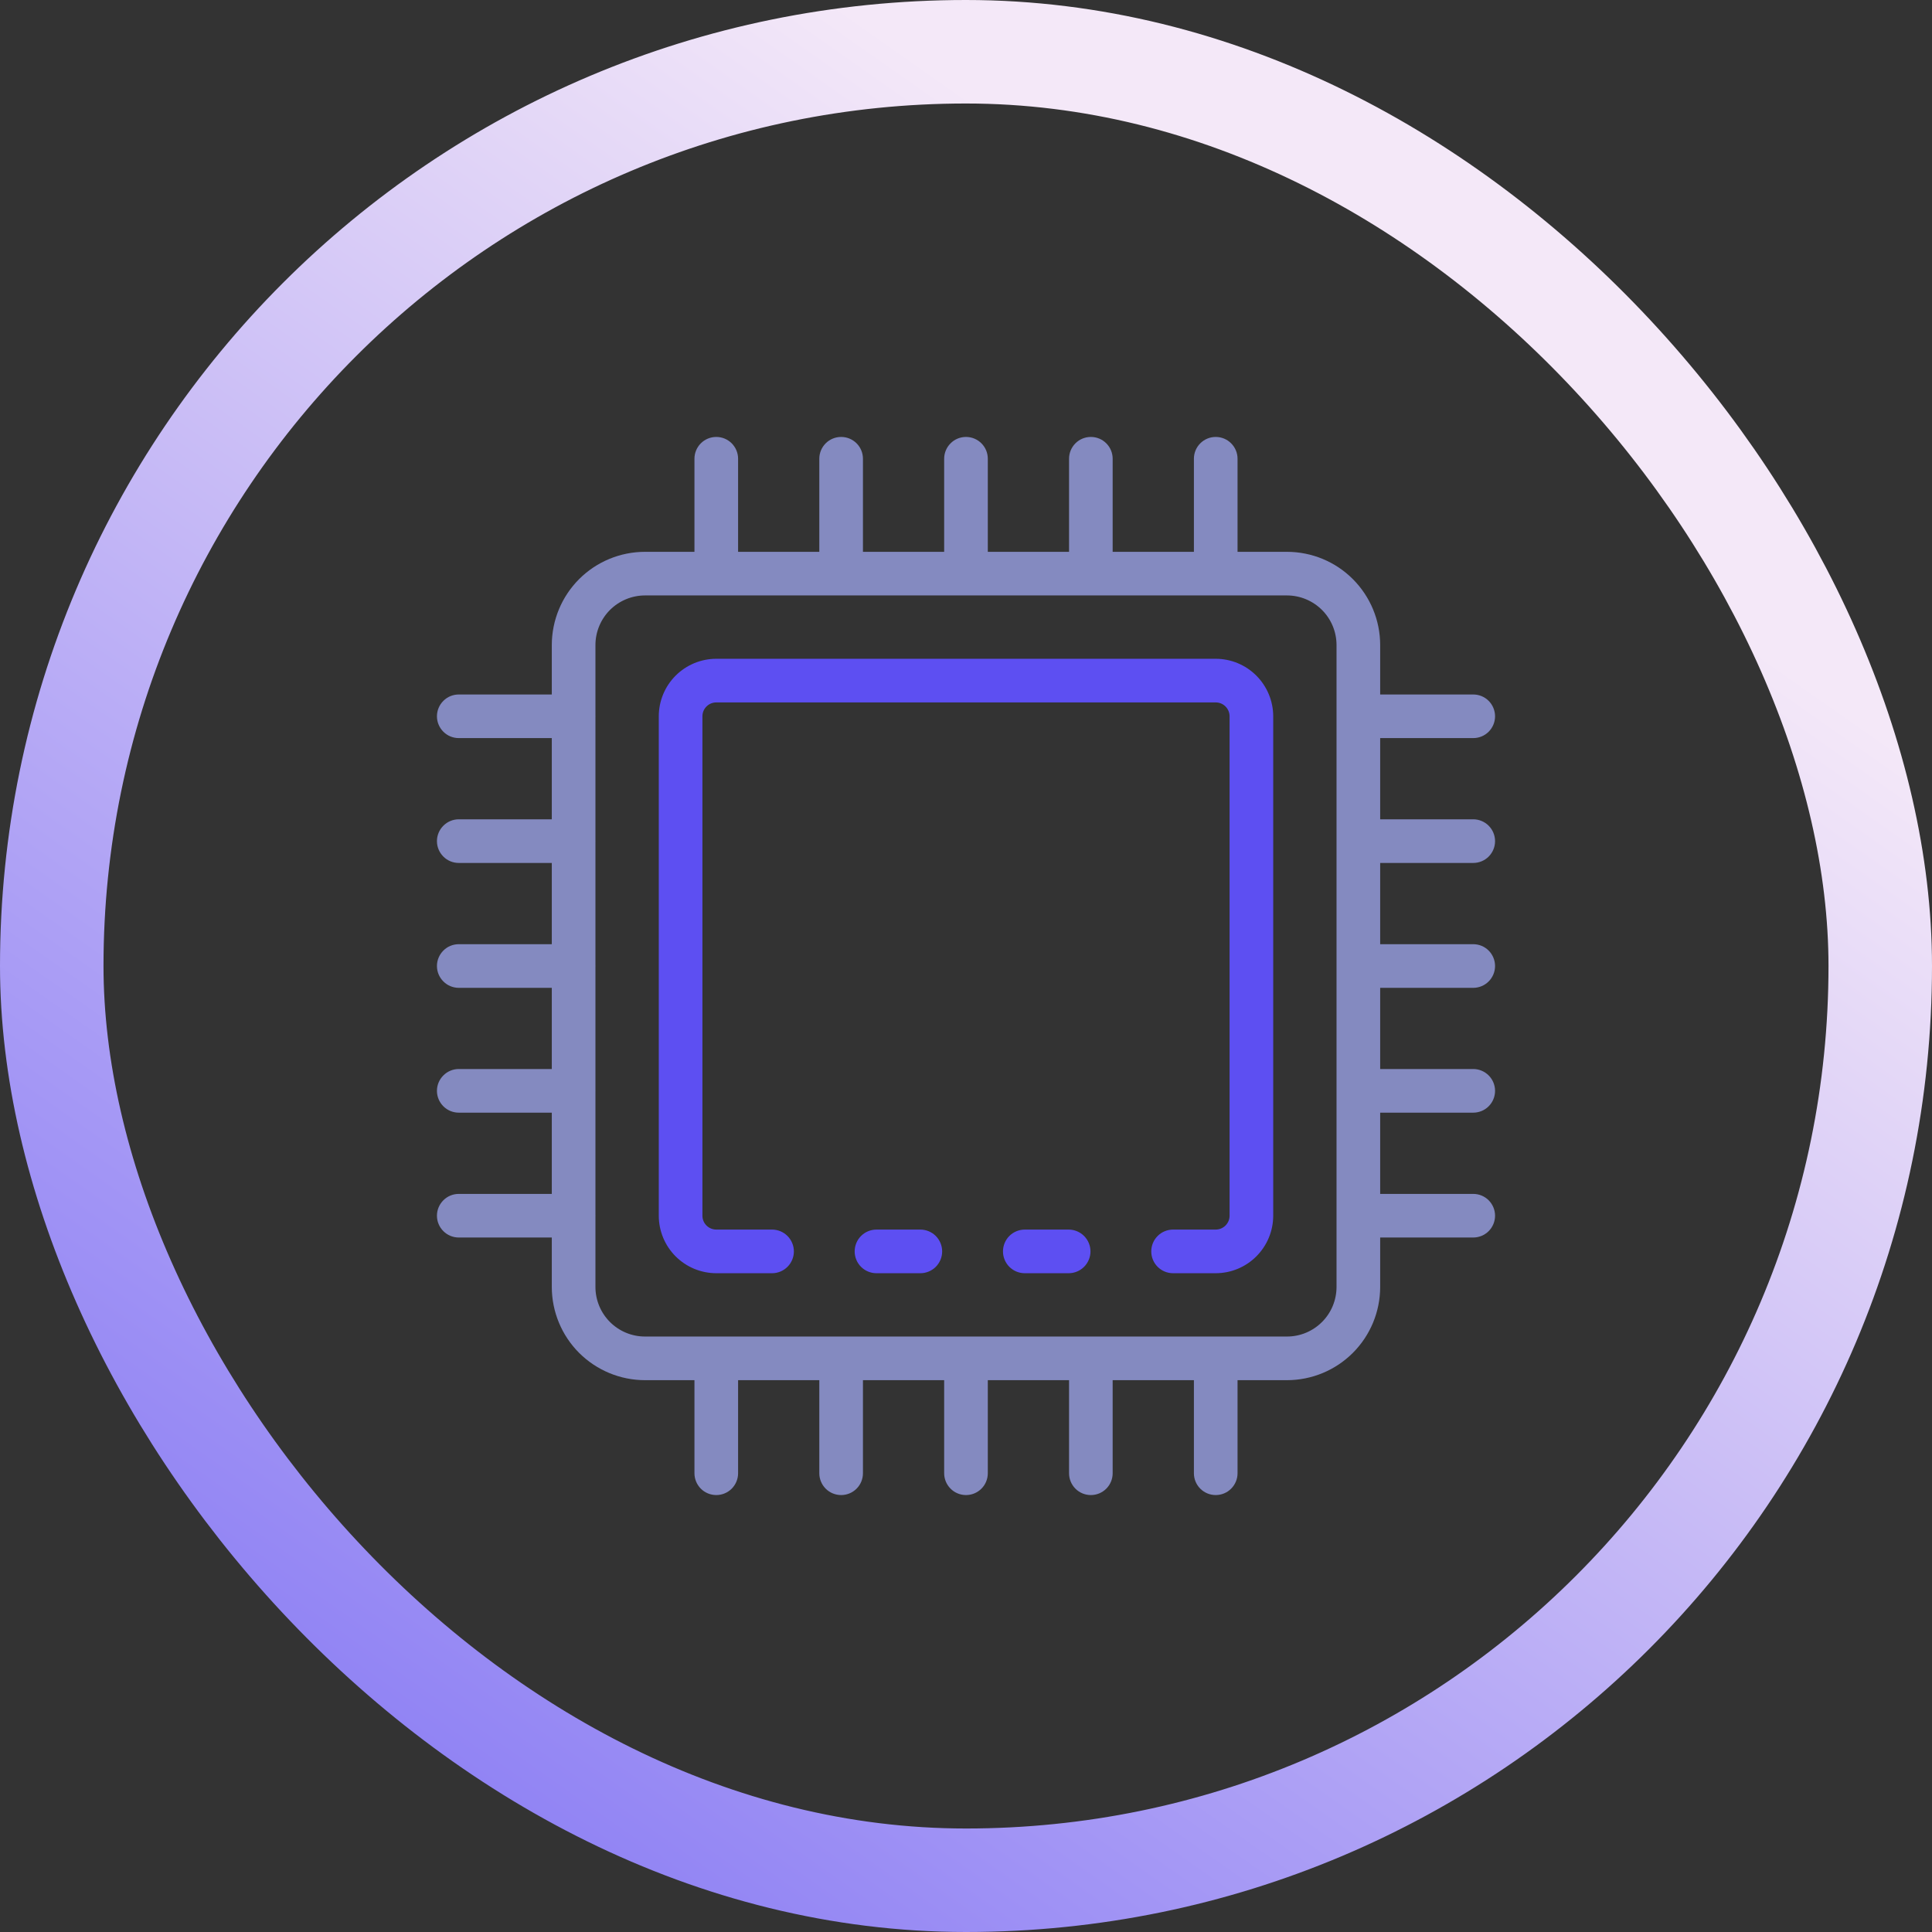 <?xml version="1.0" encoding="UTF-8"?>
<svg xmlns="http://www.w3.org/2000/svg" width="56" height="56" viewBox="0 0 56 56" fill="none">
  <rect x="0" y="0" width="56" height="56" fill="#333333" stroke="none"/>
  <g clip-path="url(#clip0_338_51333)">
    <path fill-rule="evenodd" clip-rule="evenodd" d="M21.394 15.995V13.297C21.394 13.129 21.327 12.969 21.209 12.85C21.09 12.731 20.929 12.665 20.762 12.665C20.594 12.665 20.433 12.731 20.314 12.85C20.196 12.969 20.129 13.129 20.129 13.297V15.995H18.693C17.978 15.996 17.292 16.28 16.786 16.786C16.28 17.292 15.996 17.978 15.994 18.694V20.13H13.298C13.13 20.13 12.969 20.196 12.851 20.315C12.732 20.433 12.665 20.594 12.665 20.762C12.665 20.93 12.732 21.091 12.851 21.209C12.969 21.328 13.13 21.394 13.298 21.394H15.994V23.748H13.298C13.13 23.748 12.969 23.815 12.851 23.934C12.732 24.052 12.665 24.213 12.665 24.381C12.665 24.549 12.732 24.709 12.851 24.828C12.969 24.947 13.13 25.013 13.298 25.013H15.994V27.368H13.298C13.13 27.368 12.969 27.434 12.851 27.553C12.732 27.672 12.665 27.832 12.665 28C12.665 28.168 12.732 28.329 12.851 28.447C12.969 28.566 13.13 28.633 13.298 28.633H15.994V30.986H13.298C13.13 30.986 12.969 31.053 12.851 31.172C12.732 31.29 12.665 31.451 12.665 31.619C12.665 31.787 12.732 31.948 12.851 32.066C12.969 32.185 13.13 32.251 13.298 32.251H15.994V34.606H13.298C13.13 34.606 12.969 34.672 12.851 34.791C12.732 34.91 12.665 35.07 12.665 35.238C12.665 35.406 12.732 35.567 12.851 35.685C12.969 35.804 13.13 35.87 13.298 35.87H15.994V37.307C15.996 38.022 16.28 38.708 16.786 39.214C17.292 39.719 17.978 40.004 18.693 40.005H20.129V42.703C20.129 42.87 20.196 43.031 20.314 43.15C20.433 43.269 20.594 43.335 20.762 43.335C20.929 43.335 21.09 43.269 21.209 43.15C21.327 43.031 21.394 42.87 21.394 42.703V40.005H23.748V42.703C23.748 42.87 23.815 43.031 23.933 43.15C24.052 43.269 24.213 43.335 24.381 43.335C24.549 43.335 24.709 43.269 24.828 43.15C24.947 43.031 25.013 42.87 25.013 42.703V40.005H27.367V42.703C27.367 42.87 27.434 43.031 27.553 43.15C27.671 43.269 27.832 43.335 28 43.335C28.168 43.335 28.328 43.269 28.447 43.15C28.566 43.031 28.632 42.87 28.632 42.703V40.005H30.987V42.703C30.987 42.87 31.053 43.031 31.172 43.15C31.29 43.269 31.451 43.335 31.619 43.335C31.787 43.335 31.948 43.269 32.066 43.15C32.185 43.031 32.251 42.87 32.251 42.703V40.005H34.606V42.703C34.606 42.87 34.672 43.031 34.791 43.15C34.91 43.269 35.07 43.335 35.238 43.335C35.406 43.335 35.567 43.269 35.685 43.15C35.804 43.031 35.871 42.87 35.871 42.703V40.005H37.306C38.022 40.004 38.708 39.719 39.213 39.214C39.719 38.708 40.004 38.022 40.005 37.306V35.87H42.703C42.87 35.87 43.031 35.804 43.15 35.685C43.268 35.567 43.335 35.406 43.335 35.238C43.335 35.07 43.268 34.91 43.15 34.791C43.031 34.672 42.87 34.606 42.703 34.606H40.005V32.251H42.703C42.87 32.251 43.031 32.185 43.15 32.066C43.268 31.948 43.335 31.787 43.335 31.619C43.335 31.451 43.268 31.29 43.15 31.172C43.031 31.053 42.87 30.986 42.703 30.986H40.005V28.633H42.703C42.87 28.633 43.031 28.566 43.15 28.447C43.268 28.329 43.335 28.168 43.335 28C43.335 27.832 43.268 27.672 43.15 27.553C43.031 27.434 42.87 27.368 42.703 27.368H40.005V25.013H42.703C42.87 25.013 43.031 24.947 43.15 24.828C43.268 24.709 43.335 24.549 43.335 24.381C43.335 24.213 43.268 24.052 43.15 23.934C43.031 23.815 42.87 23.748 42.703 23.748H40.005V21.394H42.703C42.87 21.394 43.031 21.328 43.15 21.209C43.268 21.091 43.335 20.93 43.335 20.762C43.335 20.594 43.268 20.433 43.15 20.315C43.031 20.196 42.87 20.13 42.703 20.13H40.005V18.693C40.004 17.978 39.719 17.292 39.213 16.786C38.708 16.28 38.022 15.996 37.306 15.995H35.871V13.297C35.871 13.129 35.804 12.969 35.685 12.85C35.567 12.731 35.406 12.665 35.238 12.665C35.07 12.665 34.91 12.731 34.791 12.85C34.672 12.969 34.606 13.129 34.606 13.297V15.995H32.251V13.297C32.251 13.129 32.185 12.969 32.066 12.85C31.948 12.731 31.787 12.665 31.619 12.665C31.451 12.665 31.29 12.731 31.172 12.85C31.053 12.969 30.987 13.129 30.987 13.297V15.995H28.632V13.297C28.632 13.129 28.566 12.969 28.447 12.85C28.328 12.731 28.168 12.665 28 12.665C27.832 12.665 27.671 12.731 27.553 12.85C27.434 12.969 27.367 13.129 27.367 13.297V15.995H25.013V13.297C25.013 13.129 24.947 12.969 24.828 12.85C24.709 12.731 24.549 12.665 24.381 12.665C24.213 12.665 24.052 12.731 23.933 12.85C23.815 12.969 23.748 13.129 23.748 13.297V15.995H21.394ZM17.259 35.266V37.306C17.26 37.686 17.412 38.051 17.68 38.319C17.949 38.588 18.314 38.74 18.694 38.74H37.306C37.686 38.74 38.05 38.588 38.319 38.319C38.588 38.051 38.739 37.686 38.74 37.306V18.694C38.739 18.314 38.588 17.949 38.319 17.68C38.05 17.412 37.686 17.26 37.306 17.259H18.694C18.314 17.26 17.949 17.412 17.68 17.68C17.412 17.949 17.26 18.314 17.259 18.694V20.734C17.26 20.743 17.26 20.753 17.26 20.762C17.26 20.771 17.26 20.781 17.259 20.79V24.353C17.26 24.362 17.26 24.372 17.26 24.381C17.26 24.39 17.26 24.4 17.259 24.409V27.972C17.26 27.981 17.26 27.991 17.26 28C17.26 28.009 17.26 28.019 17.259 28.028V31.591C17.26 31.6 17.26 31.61 17.26 31.619C17.26 31.628 17.26 31.638 17.259 31.647V35.21C17.26 35.219 17.26 35.229 17.26 35.238C17.26 35.248 17.26 35.257 17.259 35.266Z" fill="#848AC0"></path>
    <path fill-rule="evenodd" clip-rule="evenodd" d="M35.239 36.905C35.681 36.904 36.104 36.729 36.416 36.416C36.728 36.104 36.904 35.681 36.905 35.239V20.761C36.904 20.32 36.728 19.896 36.416 19.584C36.104 19.271 35.681 19.096 35.239 19.095H20.761C20.319 19.096 19.896 19.271 19.583 19.584C19.271 19.896 19.096 20.319 19.095 20.761V35.239C19.096 35.681 19.271 36.104 19.583 36.416C19.896 36.729 20.319 36.904 20.761 36.905H22.378C22.546 36.905 22.707 36.838 22.825 36.72C22.944 36.601 23.011 36.44 23.011 36.273C23.011 36.105 22.944 35.944 22.825 35.825C22.707 35.707 22.546 35.64 22.378 35.64H20.761C20.655 35.64 20.553 35.597 20.478 35.522C20.402 35.447 20.36 35.345 20.36 35.239V20.761C20.36 20.655 20.402 20.553 20.478 20.478C20.553 20.402 20.655 20.36 20.761 20.36H35.239C35.345 20.36 35.447 20.402 35.522 20.478C35.597 20.553 35.64 20.655 35.64 20.761V35.239C35.64 35.345 35.597 35.447 35.522 35.522C35.447 35.597 35.345 35.64 35.239 35.64H34.002C33.834 35.64 33.673 35.707 33.555 35.825C33.436 35.944 33.37 36.105 33.37 36.273C33.37 36.44 33.436 36.601 33.555 36.72C33.673 36.838 33.834 36.905 34.002 36.905H35.239ZM26.677 36.905H25.405C25.237 36.905 25.076 36.838 24.958 36.72C24.839 36.601 24.773 36.44 24.773 36.273C24.773 36.105 24.839 35.944 24.958 35.825C25.076 35.707 25.237 35.64 25.405 35.64H26.677C26.844 35.64 27.005 35.707 27.124 35.825C27.242 35.944 27.309 36.105 27.309 36.273C27.309 36.44 27.242 36.601 27.124 36.72C27.005 36.838 26.844 36.905 26.677 36.905ZM30.975 36.905H29.704C29.536 36.905 29.375 36.838 29.257 36.72C29.138 36.601 29.072 36.44 29.072 36.273C29.072 36.105 29.138 35.944 29.257 35.825C29.375 35.707 29.536 35.64 29.704 35.64H30.975C31.143 35.64 31.304 35.707 31.422 35.825C31.541 35.944 31.608 36.105 31.608 36.273C31.608 36.44 31.541 36.601 31.422 36.72C31.304 36.838 31.143 36.905 30.975 36.905Z" fill="#5D4FF2"></path>
  </g>
  <rect x="1.5" y="1.5" width="53" height="53" rx="26.5" stroke="url(#paint0_linear_338_51333)" stroke-width="3"></rect>
  <defs>
    <linearGradient id="paint0_linear_338_51333" x1="53.348" y1="-6.023" x2="-1.428" y2="72.013" gradientUnits="userSpaceOnUse">
      <stop offset="0.227" stop-color="#F4E8F8"></stop>
      <stop offset="1" stop-color="#5D4FF2"></stop>
    </linearGradient>
    <clipPath id="clip0_338_51333">
      <rect width="32" height="32" fill="white" transform="translate(12 12)"></rect>
    </clipPath>
  </defs>
</svg>
